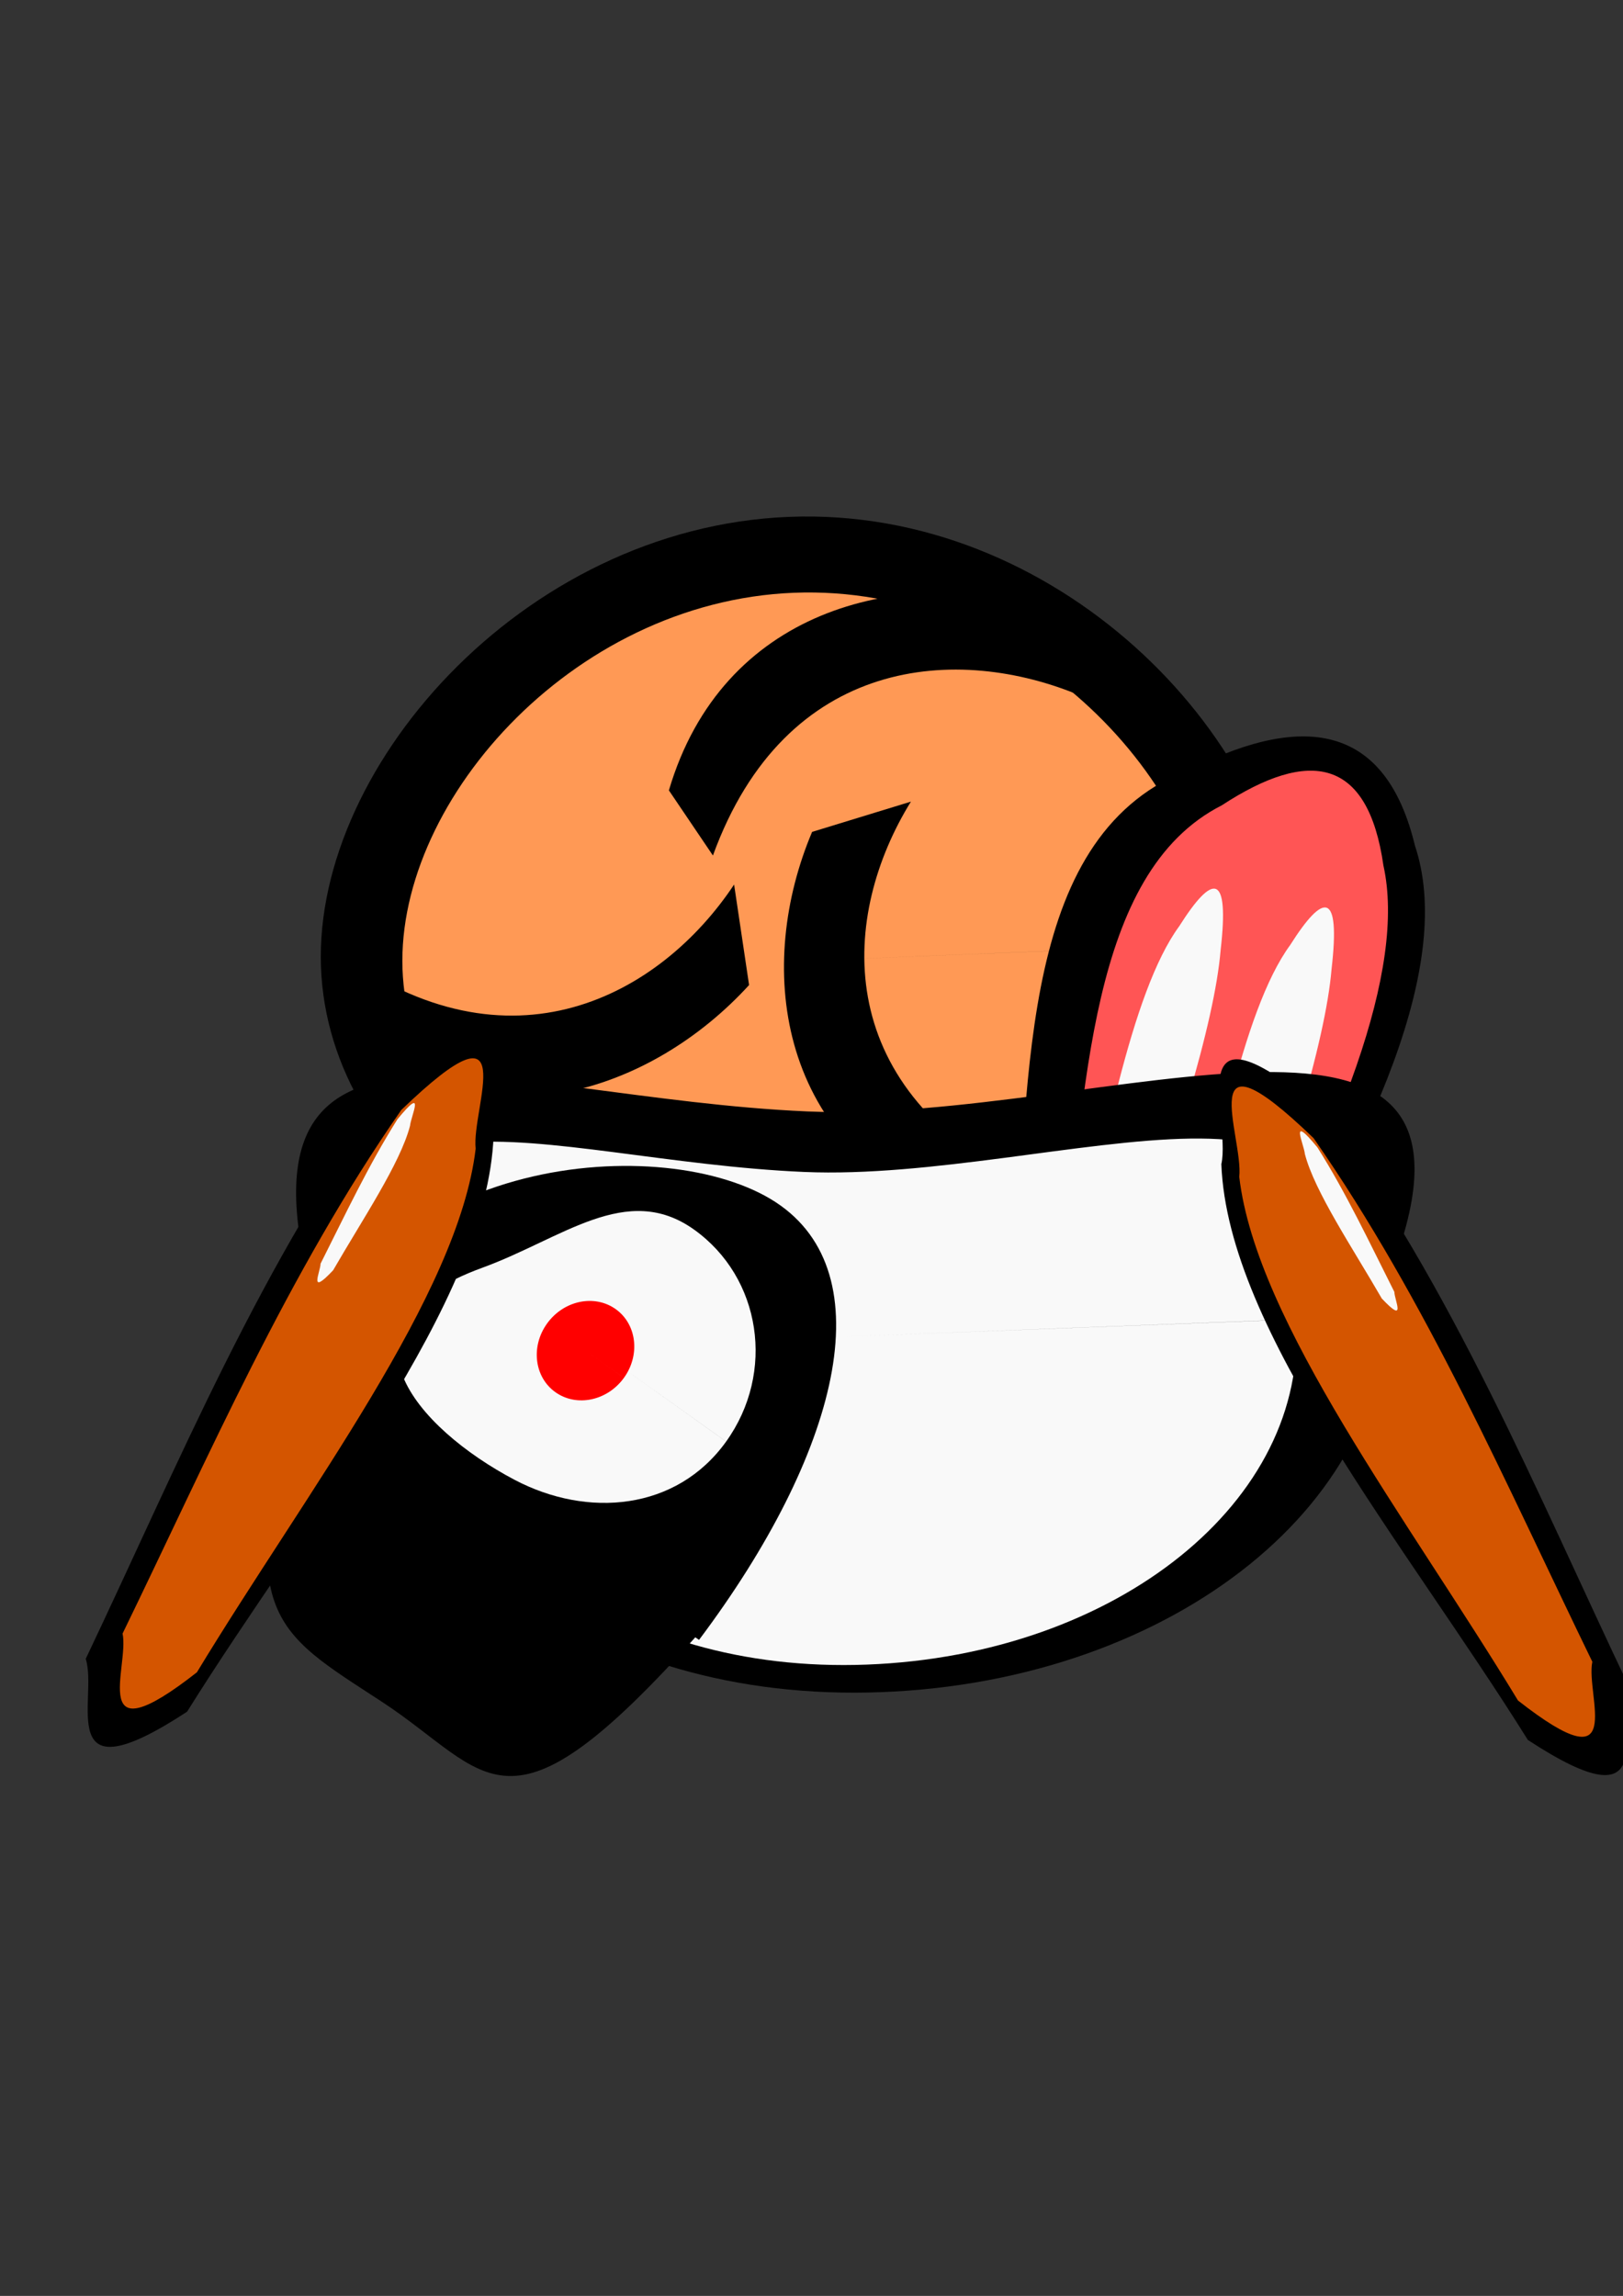 <svg xmlns="http://www.w3.org/2000/svg" viewBox="0 0 744.09 1052.4"><rect x="0" y="0" width="744.09" height="1052.4" fill="#333333" stroke="none"/><path d="M591.85 429.612c6.457 93.086-87.805 172.52-210.547 177.424-122.733 4.893-227.477-66.59-233.934-159.675-6.464-93.086 91.534-205.549 214.276-210.442 122.723-4.903 223.71 99.58 230.205 192.646l-222.24 8.917z"/><path d="M556.36 432.924c5.402 77.876-73.414 144.33-176.04 148.428-102.626 4.1-190.203-55.708-195.6-133.58-5.404-77.876 76.54-171.959 179.167-176.057 102.607-4.099 187.045 83.313 192.472 161.172l-185.825 7.46z" fill="#f95"/><path d="M154.54 436.17c79.425 58.368 148.331 20.005 182.019-30.71l6.868 46.066c-44.314 48.603-121.702 76.41-188.886 20.475zM468.23 541.691c-88.026-44.952-82.62-122.502-50.605-174.242l-45.303 13.876c-25.467 60.231-17.506 140.7 62.986 175.88zM326.851 392.15c33.325-91.692 112.365-97.072 169.01-73.055l-20.222-42.119c-64.311-16.49-144.469 2.276-168.972 85.315z"/><g><path d="M546.922 352.039c52.324-25.847 88.665-18.919 101.788 35.617 17.527 52.283-16.48 134.452-82.246 235.046l-101.788-35.618c7.769-96.828 2.717-205.716 82.246-235.045z"/><path d="M560.121 369.16c40.315-26.336 67.072-21.792 74.135 27.605 10.46 47.11-19.008 124.224-73.082 219.835l-74.135-27.604c10.631-89.258 12.303-188.944 73.082-219.835z" fill="#f55"/><path d="M540.655 424.53c15.528-24.503 23.054-24.53 18.958 10.995-2.779 33.41-21.43 93.977-49.866 171.286l-18.959-10.995c14.483-67.143 27.57-140.842 49.867-171.286zM591.521 433.158c15.528-24.503 23.055-24.53 18.959 10.995-2.779 33.409-21.431 93.977-49.867 171.285l-18.958-10.994c14.482-67.143 27.569-140.842 49.866-171.286z" fill="#f9f9f9"/></g><g><path d="M635.236 589.112c7.093 97.868-96.382 181.38-231.117 186.53-134.737 5.152-226.912-72.257-256.8-167.88-52.031-166.47 80.211-104.47 222.93-98.299 135.406 5.85 331.14-80.463 264.987 79.595l-243.966 9.375z"/></g><g fill="#f9f9f9"><path d="M594.11 604.773c6.035 83.027-82.009 153.876-196.65 158.245-114.645 4.37-193.074-61.3-218.505-142.423-44.272-141.227 68.25-88.628 189.686-83.393 115.212 4.963 281.757-68.262 225.47 67.525l-207.585 7.954z"/></g><g><path d="M320.148 748.98c-88.776 99.556-95.163 63.704-145.213 30.982-50-32.697-69.003-39.662-35.812-149.452 30.84-102.005 166.51-112.164 216.499-79.452 49.978 32.708 28.825 115.43-35.137 200.632l-90.848-61.947z"/><path d="M332.905 660.793c-22.724 31.672-63.5 35.182-97.031 17.506-44.512-23.47-87.121-70.845-14.736-97.195 36.63-13.334 66.166-39.51 97.031-17.506 30.858 22.002 37.46 65.507 14.747 97.179l-55.894-39.83z" fill="#f9f9f9"/><path d="M286.05 631.578c-7.604 10.533-21.652 13.491-31.376 6.606-9.725-6.886-11.442-21.007-3.838-31.541 7.604-10.534 21.652-13.492 31.376-6.606 9.722 6.884 11.442 21.001 3.841 31.535l-17.61-12.462z" fill="red"/></g><g><path d="M559.947 533.652c4.703-21.495-21.127-80.987 46.472-24.215 59.906 81.156 97.68 173.844 140.512 263.897-5.883 18.142 15.433 64.787-46.472 24.215-56.5-90.474-137.571-187.318-140.512-263.897z"/><path d="M568.154 539.469c2.052-18.39-22.248-72.077 34.08-17.759 52.183 75.01 88.135 158.477 127.795 240.012-3.207 15.383 16.665 57.555-34.08 17.759-50.237-82.882-119.903-173.083-127.795-240.012z" fill="#d45500"/><path d="M598.245 528.996c-.422-4.558-7.482-19.18 5.77-3.007 13.373 21.223 23.999 43.878 35.251 66.205.066 3.749 5.763 15.269-5.77 3.007-13.349-23.128-30.761-48.95-35.251-66.205z" fill="#f9f9f9"/></g><g><path d="M226.283 520.712c-4.703-21.495 21.127-80.987-46.472-24.215C119.905 577.653 82.131 670.34 39.3 760.394c5.883 18.142-15.433 64.787 46.472 24.215 56.5-90.474 137.571-187.318 140.512-263.897z"/><path d="M218.076 526.529c-2.052-18.39 22.248-72.077-34.08-17.759C131.812 583.78 95.86 667.247 56.2 748.782c3.207 15.383-16.665 57.555 34.08 17.759 50.237-82.882 119.903-173.083 127.795-240.012z" fill="#d45500"/><path d="M187.985 516.056c.422-4.558 7.482-19.18-5.77-3.007-13.373 21.223-23.999 43.878-35.251 66.205-.066 3.749-5.763 15.269 5.77 3.007 13.349-23.128 30.761-48.95 35.251-66.205z" fill="#f9f9f9"/></g></svg>